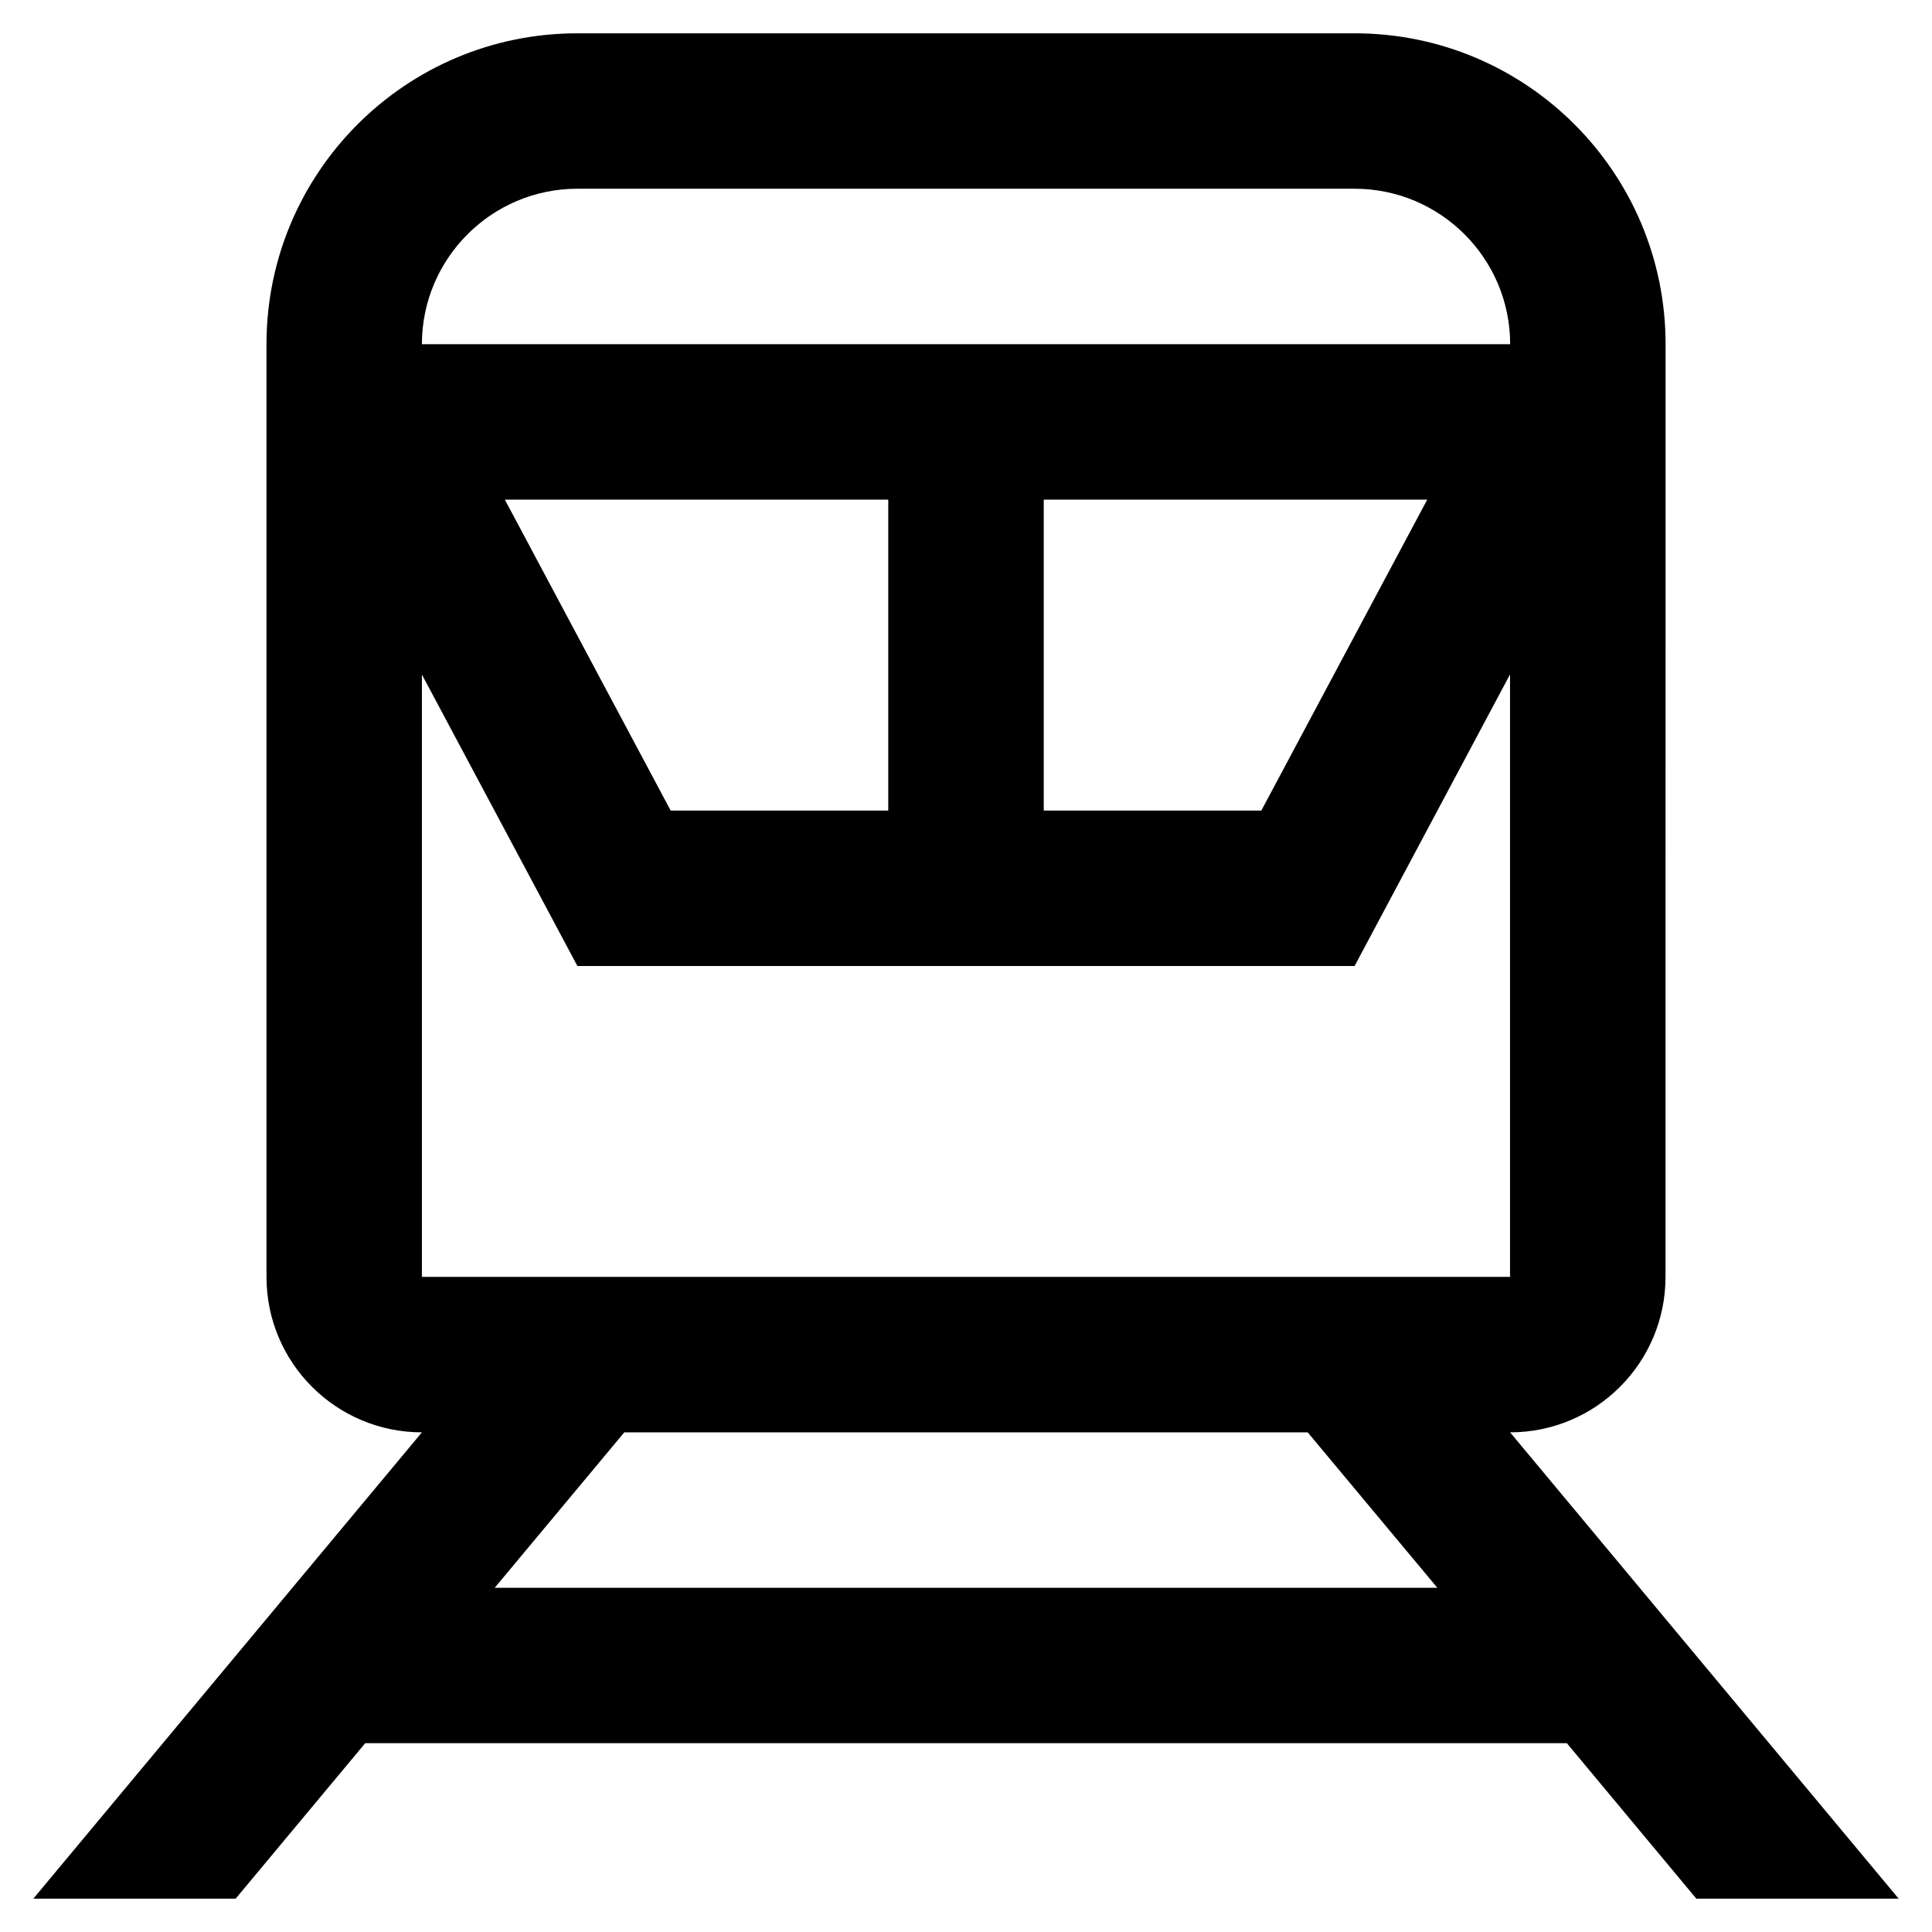 <svg width="29" height="29" viewBox="0 0 29 29" fill="none" xmlns="http://www.w3.org/2000/svg">
<path d="M22.667 21.5C23.956 21.5 25 20.456 25 19.166L25.001 5.167C25.001 2.59 22.912 0.5 20.334 0.5H8.666C6.089 0.5 4 2.59 4 5.167V19.166C4 20.456 5.045 21.5 6.333 21.5L0.5 28.5H3.537L5.482 26.166H23.519L25.463 28.5H28.5L22.667 21.5ZM10.067 12.167L7.578 7.5H13.333V12.167H10.067ZM15.667 7.5H21.423L18.933 12.167H15.667V7.5ZM8.666 2.833H20.334C21.621 2.833 22.668 3.88 22.668 5.167H6.333C6.333 3.88 7.38 2.833 8.666 2.833ZM6.333 10.125L8.667 14.5H20.333L22.666 10.123V19.166H6.333V10.125ZM7.426 23.833L9.371 21.5H19.629L21.575 23.833H7.426Z" fill="black"/>
</svg>
